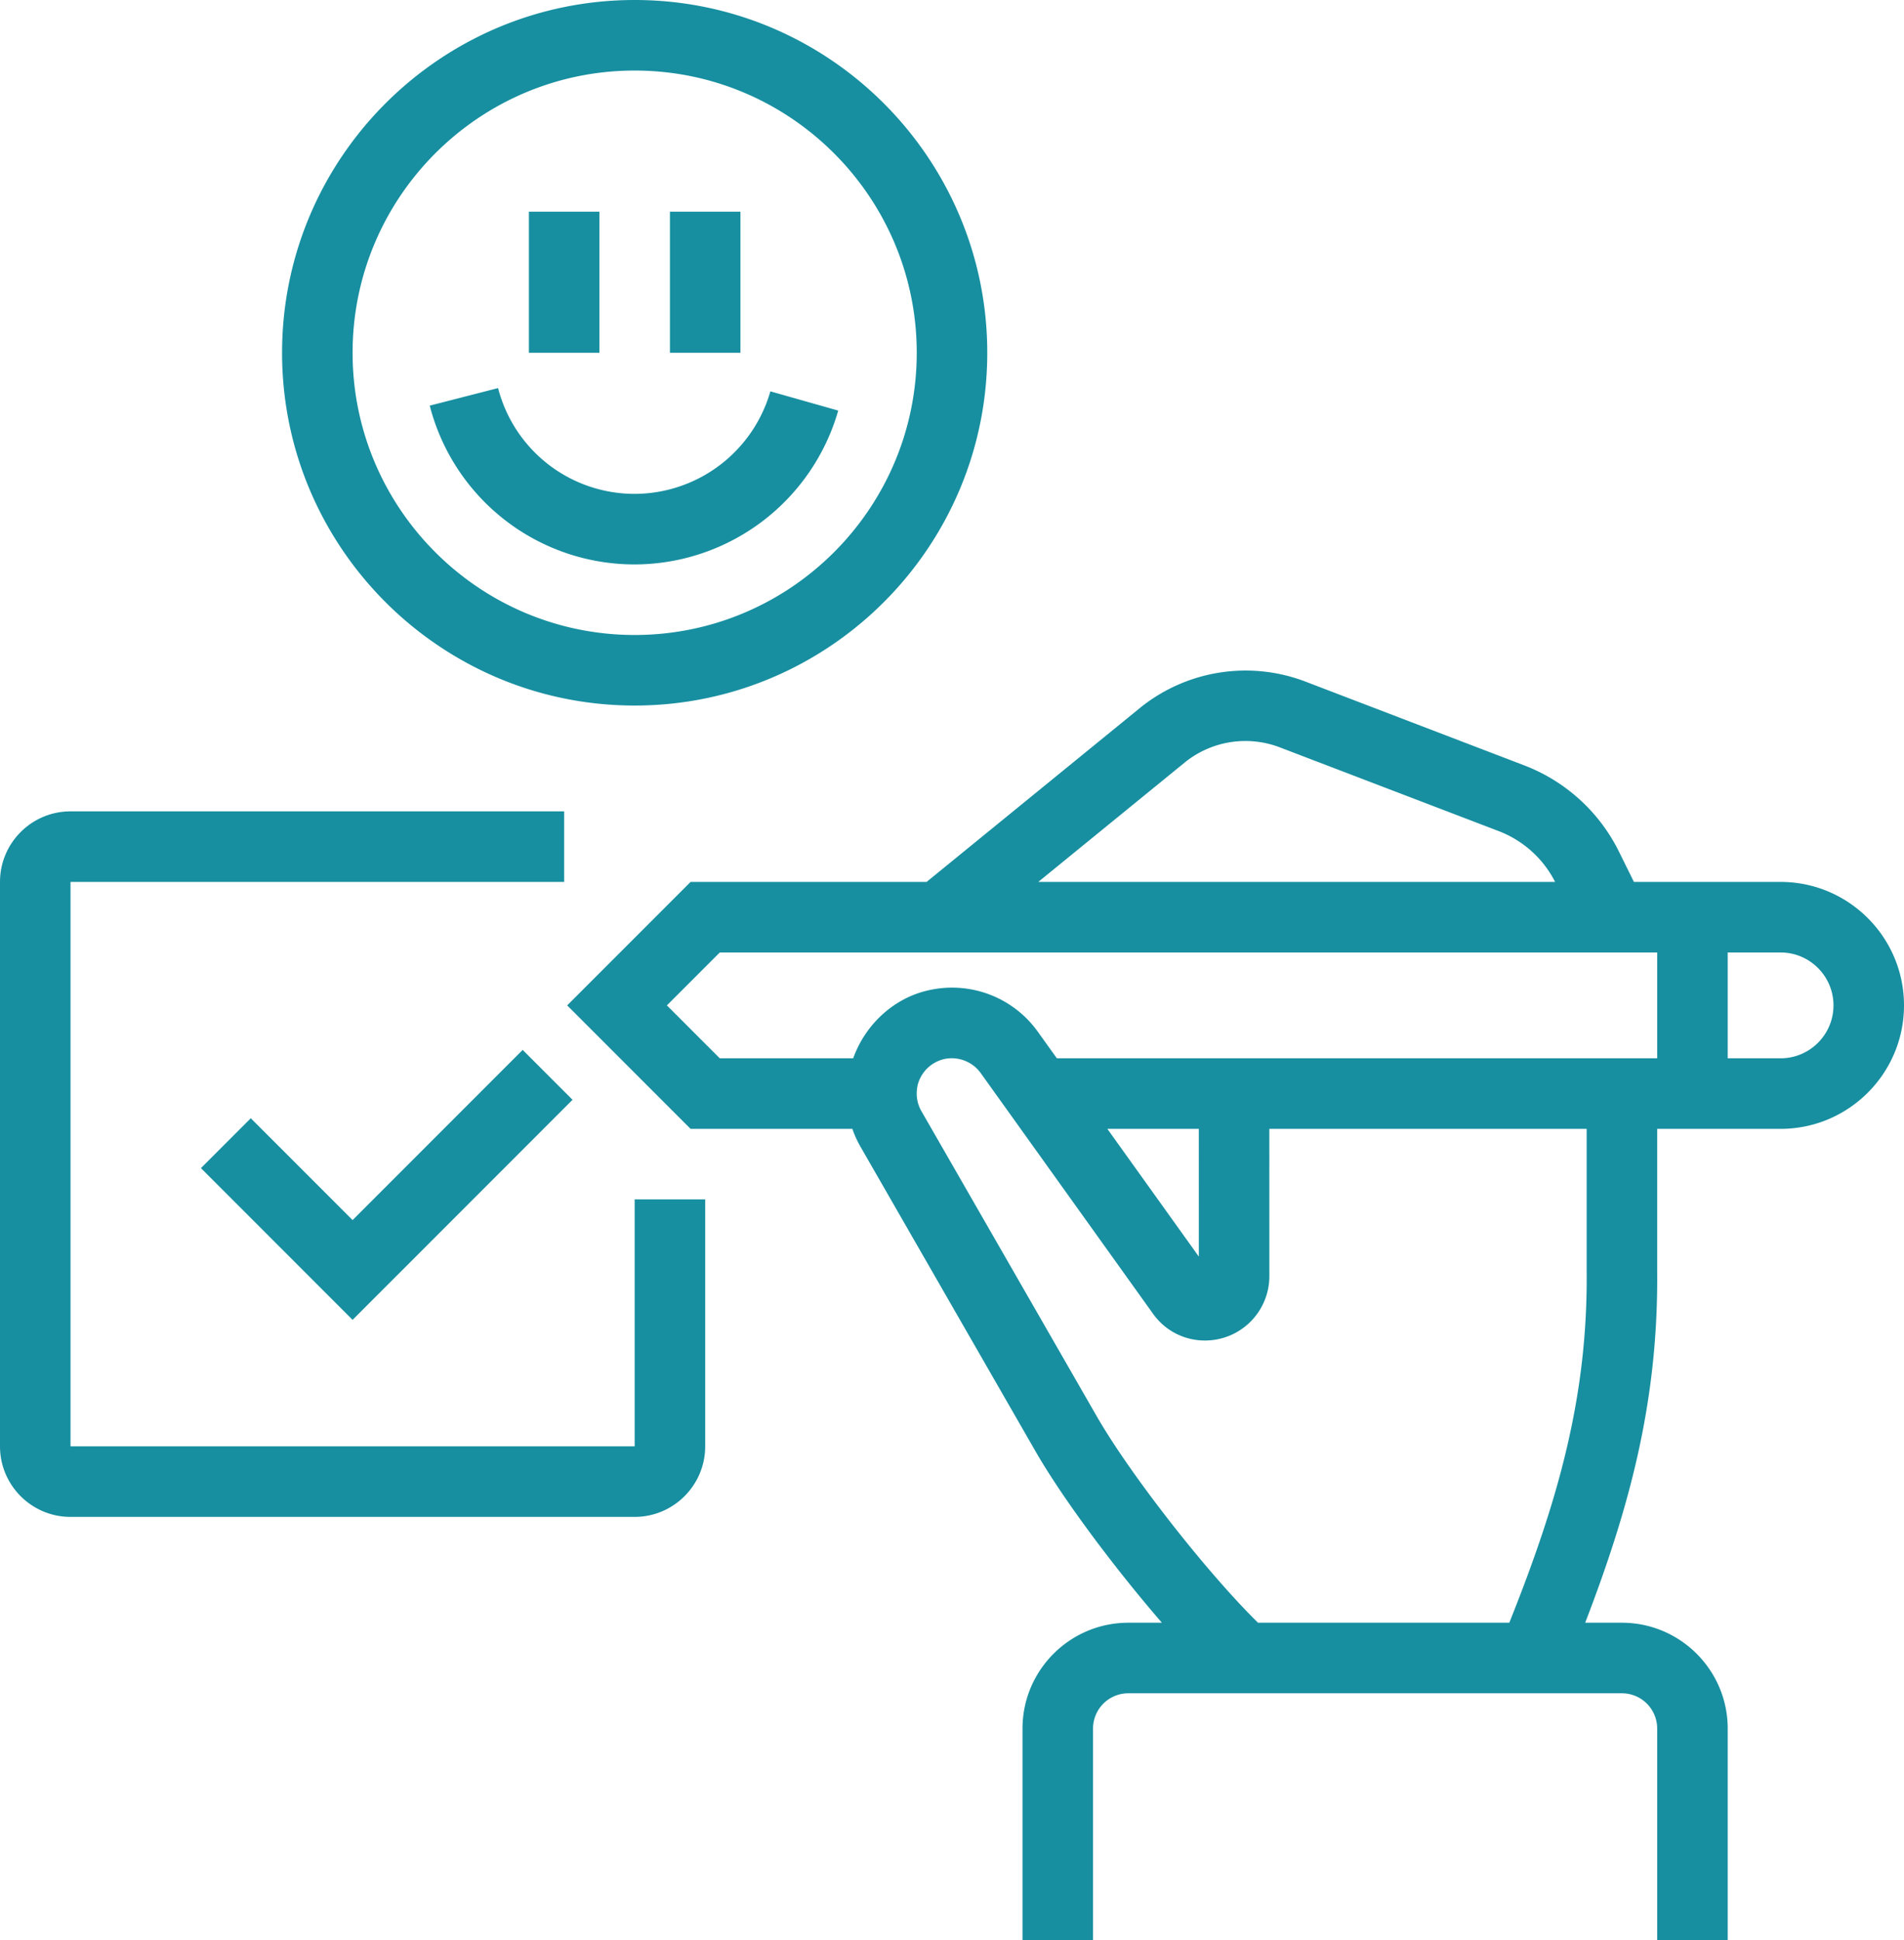 <svg xmlns:xlink="http://www.w3.org/1999/xlink" xmlns="http://www.w3.org/2000/svg" preserveAspectRatio="xMidYMid" width="54" height="55" viewBox="0 0 54 55" data-prefix="iqaj6dswa"><path d="M50.5 32H47v4c.036 3.632-.741 6.621-2.042 10H46c1.654 0 3 1.346 3 3v6h-2v-6a1 1 0 0 0-1-1H32a1 1 0 0 0-1 1v6h-2v-6c0-1.654 1.346-3 3-3h.953c-1.346-1.555-2.807-3.508-3.587-4.864l-4.969-8.643a2.983 2.983 0 0 1-.223-.493h-4.588l-3.5-3.5 3.5-3.5h6.693l6.067-4.944a4.763 4.763 0 0 1 4.648-.746l6.229 2.384a4.985 4.985 0 0 1 2.696 2.453l.421.853h4.16c1.93 0 3.5 1.57 3.5 3.5S52.43 32 50.5 32zm-24.368-.503l4.968 8.642c.965 1.68 3.141 4.45 4.579 5.861h7.127c1.385-3.462 2.23-6.413 2.194-9.99V32h-9l.001 4.178A1.825 1.825 0 0 1 34.18 38a1.8 1.8 0 0 1-1.481-.762l-4.881-6.814a1.012 1.012 0 0 0-1.036-.403 1.01 1.01 0 0 0-.753.726c-.078.336.013.594.103.75zm7.869 4.125L34 32h-2.594l2.595 3.622zm8.508-12.061l-6.229-2.382a2.734 2.734 0 0 0-2.67.428L29.447 25h14.658a2.998 2.998 0 0 0-1.596-1.439zM47 27H20.414l-1.5 1.5 1.5 1.5h3.784c.345-.968 1.175-1.736 2.192-1.94a2.991 2.991 0 0 1 3.055 1.202l.529.738H47v-3zm3.5 0H49v3h1.5c.827 0 1.5-.673 1.5-1.5s-.673-1.5-1.5-1.5zM18 20c-5.514 0-10-4.486-10-10S12.486 0 18 0s10 4.486 10 10-4.486 10-10 10zm0-18c-4.411 0-8 3.589-8 8s3.589 8 8 8 8-3.589 8-8-3.589-8-8-8zm0 14a5.998 5.998 0 0 1-5.812-4.501l1.938-.498A3.997 3.997 0 0 0 18 14a4.015 4.015 0 0 0 3.849-2.906l1.924.545A6.02 6.02 0 0 1 18 16zm1-10h2v4h-2V6zm-4 0h2v4h-2V6zM7.113 31.699L10 34.586l4.824-4.824 1.414 1.414L10 37.414l-4.301-4.301 1.414-1.414zM16 25H2v16h16v-7h2v7c0 1.102-.898 2-2 2H2c-1.103 0-2-.898-2-2V25c0-1.103.897-2 2-2h14v2z" fill-rule="evenodd" class="path-imjxcj90e" fill-opacity="0.91" fill="#008496"></path></svg>
